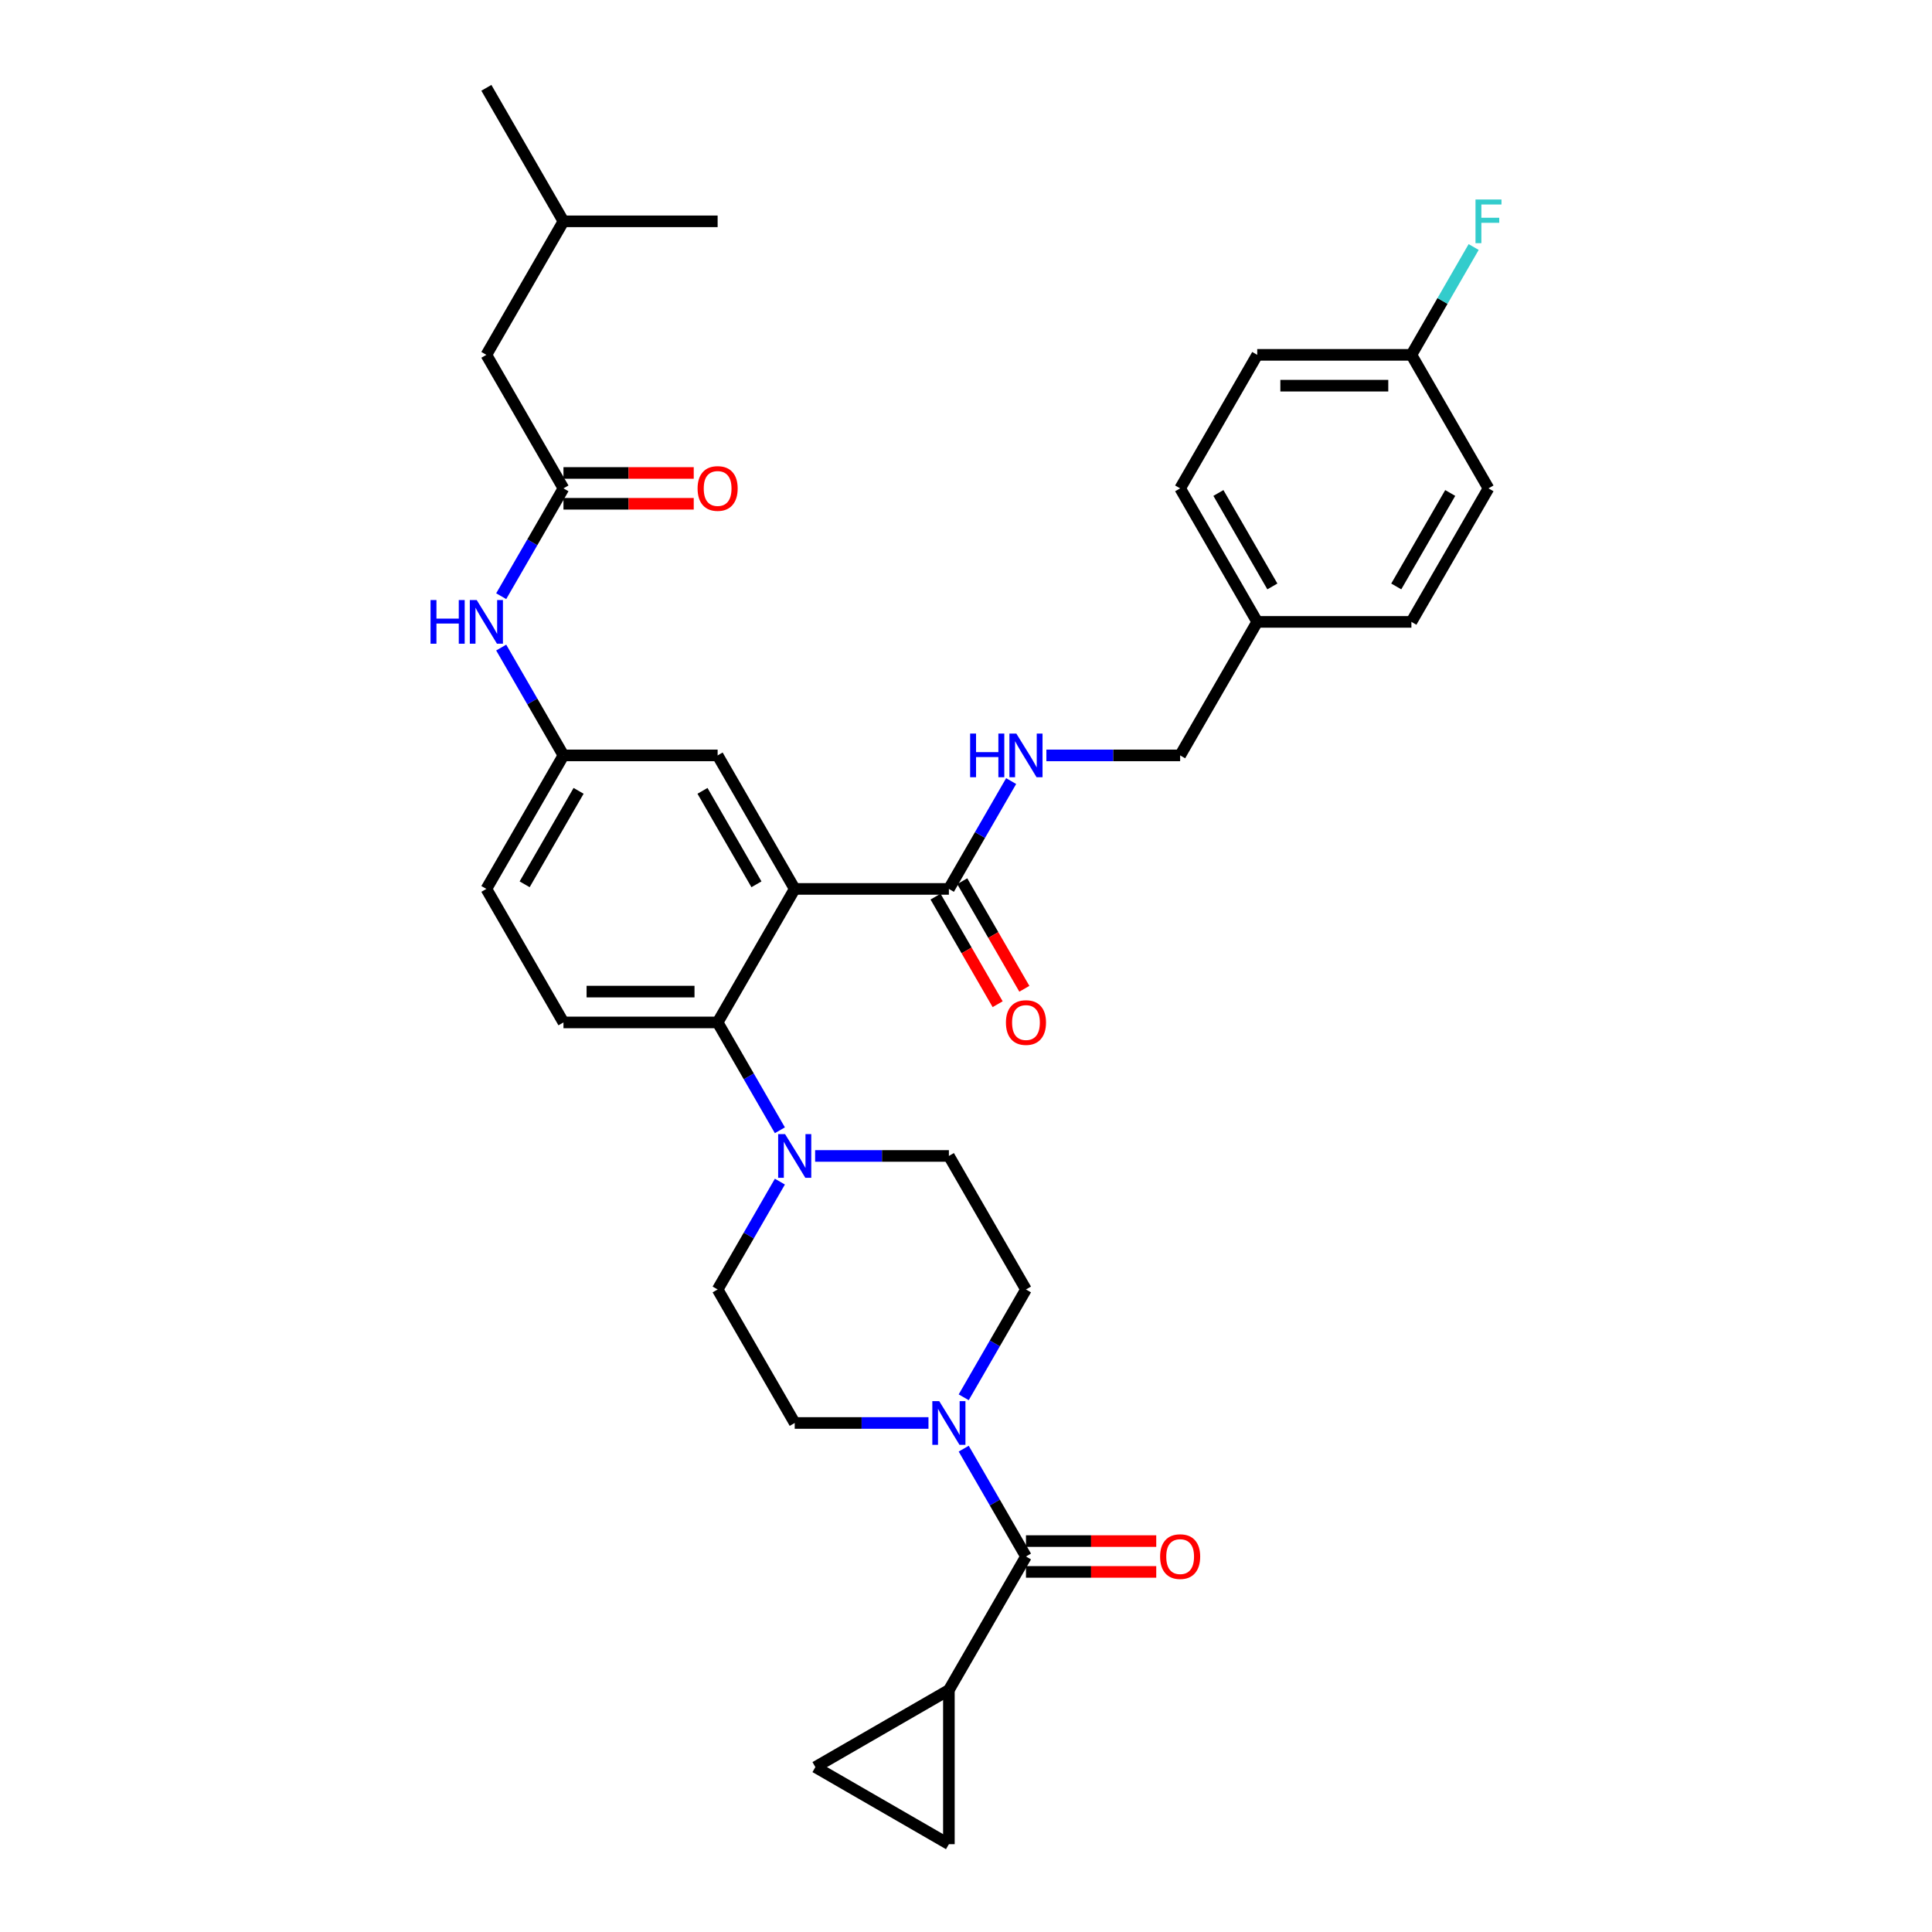 <?xml version='1.0' encoding='iso-8859-1'?>
<svg version='1.1' baseProfile='full'
              xmlns='http://www.w3.org/2000/svg'
                      xmlns:rdkit='http://www.rdkit.org/xml'
                      xmlns:xlink='http://www.w3.org/1999/xlink'
                  xml:space='preserve'
width='1000px' height='1000px' viewBox='0 0 1000 1000'>
<!-- END OF HEADER -->
<rect style='opacity:1.0;fill:#FFFFFF;stroke:none' width='1000' height='1000' x='0' y='0'> </rect>
<path class='bond-0' d='M 259.422,308.591 L 275.534,280.684' style='fill:none;fill-rule:evenodd;stroke:#0000FF;stroke-width:6px;stroke-linecap:butt;stroke-linejoin:miter;stroke-opacity:1' />
<path class='bond-0' d='M 275.534,280.684 L 291.646,252.778' style='fill:none;fill-rule:evenodd;stroke:#000000;stroke-width:6px;stroke-linecap:butt;stroke-linejoin:miter;stroke-opacity:1' />
<path class='bond-1' d='M 259.422,335.18 L 275.534,363.086' style='fill:none;fill-rule:evenodd;stroke:#0000FF;stroke-width:6px;stroke-linecap:butt;stroke-linejoin:miter;stroke-opacity:1' />
<path class='bond-1' d='M 275.534,363.086 L 291.646,390.993' style='fill:none;fill-rule:evenodd;stroke:#000000;stroke-width:6px;stroke-linecap:butt;stroke-linejoin:miter;stroke-opacity:1' />
<path class='bond-2' d='M 251.746,183.67 L 291.646,114.562' style='fill:none;fill-rule:evenodd;stroke:#000000;stroke-width:6px;stroke-linecap:butt;stroke-linejoin:miter;stroke-opacity:1' />
<path class='bond-3' d='M 251.746,183.67 L 291.646,252.778' style='fill:none;fill-rule:evenodd;stroke:#000000;stroke-width:6px;stroke-linecap:butt;stroke-linejoin:miter;stroke-opacity:1' />
<path class='bond-4' d='M 291.646,260.757 L 325.361,260.757' style='fill:none;fill-rule:evenodd;stroke:#000000;stroke-width:6px;stroke-linecap:butt;stroke-linejoin:miter;stroke-opacity:1' />
<path class='bond-4' d='M 325.361,260.757 L 359.076,260.757' style='fill:none;fill-rule:evenodd;stroke:#FF0000;stroke-width:6px;stroke-linecap:butt;stroke-linejoin:miter;stroke-opacity:1' />
<path class='bond-4' d='M 291.646,244.798 L 325.361,244.798' style='fill:none;fill-rule:evenodd;stroke:#000000;stroke-width:6px;stroke-linecap:butt;stroke-linejoin:miter;stroke-opacity:1' />
<path class='bond-4' d='M 325.361,244.798 L 359.076,244.798' style='fill:none;fill-rule:evenodd;stroke:#FF0000;stroke-width:6px;stroke-linecap:butt;stroke-linejoin:miter;stroke-opacity:1' />
<path class='bond-5' d='M 291.646,114.562 L 251.746,45.455' style='fill:none;fill-rule:evenodd;stroke:#000000;stroke-width:6px;stroke-linecap:butt;stroke-linejoin:miter;stroke-opacity:1' />
<path class='bond-6' d='M 291.646,114.562 L 371.444,114.562' style='fill:none;fill-rule:evenodd;stroke:#000000;stroke-width:6px;stroke-linecap:butt;stroke-linejoin:miter;stroke-opacity:1' />
<path class='bond-7' d='M 491.142,874.747 L 491.142,954.545' style='fill:none;fill-rule:evenodd;stroke:#000000;stroke-width:6px;stroke-linecap:butt;stroke-linejoin:miter;stroke-opacity:1' />
<path class='bond-8' d='M 491.142,874.747 L 422.035,914.646' style='fill:none;fill-rule:evenodd;stroke:#000000;stroke-width:6px;stroke-linecap:butt;stroke-linejoin:miter;stroke-opacity:1' />
<path class='bond-9' d='M 491.142,874.747 L 531.042,805.639' style='fill:none;fill-rule:evenodd;stroke:#000000;stroke-width:6px;stroke-linecap:butt;stroke-linejoin:miter;stroke-opacity:1' />
<path class='bond-10' d='M 498.818,723.237 L 514.93,695.33' style='fill:none;fill-rule:evenodd;stroke:#0000FF;stroke-width:6px;stroke-linecap:butt;stroke-linejoin:miter;stroke-opacity:1' />
<path class='bond-10' d='M 514.93,695.33 L 531.042,667.424' style='fill:none;fill-rule:evenodd;stroke:#000000;stroke-width:6px;stroke-linecap:butt;stroke-linejoin:miter;stroke-opacity:1' />
<path class='bond-11' d='M 498.818,749.826 L 514.93,777.732' style='fill:none;fill-rule:evenodd;stroke:#0000FF;stroke-width:6px;stroke-linecap:butt;stroke-linejoin:miter;stroke-opacity:1' />
<path class='bond-11' d='M 514.93,777.732 L 531.042,805.639' style='fill:none;fill-rule:evenodd;stroke:#000000;stroke-width:6px;stroke-linecap:butt;stroke-linejoin:miter;stroke-opacity:1' />
<path class='bond-12' d='M 480.577,736.531 L 445.96,736.531' style='fill:none;fill-rule:evenodd;stroke:#0000FF;stroke-width:6px;stroke-linecap:butt;stroke-linejoin:miter;stroke-opacity:1' />
<path class='bond-12' d='M 445.96,736.531 L 411.344,736.531' style='fill:none;fill-rule:evenodd;stroke:#000000;stroke-width:6px;stroke-linecap:butt;stroke-linejoin:miter;stroke-opacity:1' />
<path class='bond-13' d='M 531.042,813.619 L 564.757,813.619' style='fill:none;fill-rule:evenodd;stroke:#000000;stroke-width:6px;stroke-linecap:butt;stroke-linejoin:miter;stroke-opacity:1' />
<path class='bond-13' d='M 564.757,813.619 L 598.472,813.619' style='fill:none;fill-rule:evenodd;stroke:#FF0000;stroke-width:6px;stroke-linecap:butt;stroke-linejoin:miter;stroke-opacity:1' />
<path class='bond-13' d='M 531.042,797.659 L 564.757,797.659' style='fill:none;fill-rule:evenodd;stroke:#000000;stroke-width:6px;stroke-linecap:butt;stroke-linejoin:miter;stroke-opacity:1' />
<path class='bond-13' d='M 564.757,797.659 L 598.472,797.659' style='fill:none;fill-rule:evenodd;stroke:#FF0000;stroke-width:6px;stroke-linecap:butt;stroke-linejoin:miter;stroke-opacity:1' />
<path class='bond-14' d='M 491.142,954.545 L 422.035,914.646' style='fill:none;fill-rule:evenodd;stroke:#000000;stroke-width:6px;stroke-linecap:butt;stroke-linejoin:miter;stroke-opacity:1' />
<path class='bond-15' d='M 531.042,667.424 L 491.142,598.316' style='fill:none;fill-rule:evenodd;stroke:#000000;stroke-width:6px;stroke-linecap:butt;stroke-linejoin:miter;stroke-opacity:1' />
<path class='bond-16' d='M 403.668,611.61 L 387.556,639.517' style='fill:none;fill-rule:evenodd;stroke:#0000FF;stroke-width:6px;stroke-linecap:butt;stroke-linejoin:miter;stroke-opacity:1' />
<path class='bond-16' d='M 387.556,639.517 L 371.444,667.424' style='fill:none;fill-rule:evenodd;stroke:#000000;stroke-width:6px;stroke-linecap:butt;stroke-linejoin:miter;stroke-opacity:1' />
<path class='bond-17' d='M 403.668,585.022 L 387.556,557.115' style='fill:none;fill-rule:evenodd;stroke:#0000FF;stroke-width:6px;stroke-linecap:butt;stroke-linejoin:miter;stroke-opacity:1' />
<path class='bond-17' d='M 387.556,557.115 L 371.444,529.208' style='fill:none;fill-rule:evenodd;stroke:#000000;stroke-width:6px;stroke-linecap:butt;stroke-linejoin:miter;stroke-opacity:1' />
<path class='bond-18' d='M 421.909,598.316 L 456.526,598.316' style='fill:none;fill-rule:evenodd;stroke:#0000FF;stroke-width:6px;stroke-linecap:butt;stroke-linejoin:miter;stroke-opacity:1' />
<path class='bond-18' d='M 456.526,598.316 L 491.142,598.316' style='fill:none;fill-rule:evenodd;stroke:#000000;stroke-width:6px;stroke-linecap:butt;stroke-linejoin:miter;stroke-opacity:1' />
<path class='bond-19' d='M 484.232,464.091 L 500.307,491.933' style='fill:none;fill-rule:evenodd;stroke:#000000;stroke-width:6px;stroke-linecap:butt;stroke-linejoin:miter;stroke-opacity:1' />
<path class='bond-19' d='M 500.307,491.933 L 516.382,519.776' style='fill:none;fill-rule:evenodd;stroke:#FF0000;stroke-width:6px;stroke-linecap:butt;stroke-linejoin:miter;stroke-opacity:1' />
<path class='bond-19' d='M 498.053,456.111 L 514.128,483.953' style='fill:none;fill-rule:evenodd;stroke:#000000;stroke-width:6px;stroke-linecap:butt;stroke-linejoin:miter;stroke-opacity:1' />
<path class='bond-19' d='M 514.128,483.953 L 530.203,511.796' style='fill:none;fill-rule:evenodd;stroke:#FF0000;stroke-width:6px;stroke-linecap:butt;stroke-linejoin:miter;stroke-opacity:1' />
<path class='bond-20' d='M 491.142,460.101 L 507.254,432.194' style='fill:none;fill-rule:evenodd;stroke:#000000;stroke-width:6px;stroke-linecap:butt;stroke-linejoin:miter;stroke-opacity:1' />
<path class='bond-20' d='M 507.254,432.194 L 523.366,404.287' style='fill:none;fill-rule:evenodd;stroke:#0000FF;stroke-width:6px;stroke-linecap:butt;stroke-linejoin:miter;stroke-opacity:1' />
<path class='bond-21' d='M 491.142,460.101 L 411.344,460.101' style='fill:none;fill-rule:evenodd;stroke:#000000;stroke-width:6px;stroke-linecap:butt;stroke-linejoin:miter;stroke-opacity:1' />
<path class='bond-22' d='M 541.607,390.993 L 576.224,390.993' style='fill:none;fill-rule:evenodd;stroke:#0000FF;stroke-width:6px;stroke-linecap:butt;stroke-linejoin:miter;stroke-opacity:1' />
<path class='bond-22' d='M 576.224,390.993 L 610.84,390.993' style='fill:none;fill-rule:evenodd;stroke:#000000;stroke-width:6px;stroke-linecap:butt;stroke-linejoin:miter;stroke-opacity:1' />
<path class='bond-23' d='M 650.74,183.67 L 730.538,183.67' style='fill:none;fill-rule:evenodd;stroke:#000000;stroke-width:6px;stroke-linecap:butt;stroke-linejoin:miter;stroke-opacity:1' />
<path class='bond-23' d='M 662.71,199.63 L 718.569,199.63' style='fill:none;fill-rule:evenodd;stroke:#000000;stroke-width:6px;stroke-linecap:butt;stroke-linejoin:miter;stroke-opacity:1' />
<path class='bond-24' d='M 650.74,183.67 L 610.84,252.778' style='fill:none;fill-rule:evenodd;stroke:#000000;stroke-width:6px;stroke-linecap:butt;stroke-linejoin:miter;stroke-opacity:1' />
<path class='bond-25' d='M 730.538,183.67 L 770.438,252.778' style='fill:none;fill-rule:evenodd;stroke:#000000;stroke-width:6px;stroke-linecap:butt;stroke-linejoin:miter;stroke-opacity:1' />
<path class='bond-26' d='M 730.538,183.67 L 746.65,155.763' style='fill:none;fill-rule:evenodd;stroke:#000000;stroke-width:6px;stroke-linecap:butt;stroke-linejoin:miter;stroke-opacity:1' />
<path class='bond-26' d='M 746.65,155.763 L 762.762,127.857' style='fill:none;fill-rule:evenodd;stroke:#33CCCC;stroke-width:6px;stroke-linecap:butt;stroke-linejoin:miter;stroke-opacity:1' />
<path class='bond-27' d='M 411.344,460.101 L 371.444,390.993' style='fill:none;fill-rule:evenodd;stroke:#000000;stroke-width:6px;stroke-linecap:butt;stroke-linejoin:miter;stroke-opacity:1' />
<path class='bond-27' d='M 391.537,457.714 L 363.608,409.339' style='fill:none;fill-rule:evenodd;stroke:#000000;stroke-width:6px;stroke-linecap:butt;stroke-linejoin:miter;stroke-opacity:1' />
<path class='bond-28' d='M 411.344,460.101 L 371.444,529.208' style='fill:none;fill-rule:evenodd;stroke:#000000;stroke-width:6px;stroke-linecap:butt;stroke-linejoin:miter;stroke-opacity:1' />
<path class='bond-29' d='M 371.444,390.993 L 291.646,390.993' style='fill:none;fill-rule:evenodd;stroke:#000000;stroke-width:6px;stroke-linecap:butt;stroke-linejoin:miter;stroke-opacity:1' />
<path class='bond-30' d='M 371.444,529.208 L 291.646,529.208' style='fill:none;fill-rule:evenodd;stroke:#000000;stroke-width:6px;stroke-linecap:butt;stroke-linejoin:miter;stroke-opacity:1' />
<path class='bond-30' d='M 359.475,513.249 L 303.615,513.249' style='fill:none;fill-rule:evenodd;stroke:#000000;stroke-width:6px;stroke-linecap:butt;stroke-linejoin:miter;stroke-opacity:1' />
<path class='bond-31' d='M 291.646,390.993 L 251.746,460.101' style='fill:none;fill-rule:evenodd;stroke:#000000;stroke-width:6px;stroke-linecap:butt;stroke-linejoin:miter;stroke-opacity:1' />
<path class='bond-31' d='M 299.482,409.339 L 271.553,457.714' style='fill:none;fill-rule:evenodd;stroke:#000000;stroke-width:6px;stroke-linecap:butt;stroke-linejoin:miter;stroke-opacity:1' />
<path class='bond-32' d='M 291.646,529.208 L 251.746,460.101' style='fill:none;fill-rule:evenodd;stroke:#000000;stroke-width:6px;stroke-linecap:butt;stroke-linejoin:miter;stroke-opacity:1' />
<path class='bond-33' d='M 770.438,252.778 L 730.538,321.885' style='fill:none;fill-rule:evenodd;stroke:#000000;stroke-width:6px;stroke-linecap:butt;stroke-linejoin:miter;stroke-opacity:1' />
<path class='bond-33' d='M 750.631,255.164 L 722.702,303.539' style='fill:none;fill-rule:evenodd;stroke:#000000;stroke-width:6px;stroke-linecap:butt;stroke-linejoin:miter;stroke-opacity:1' />
<path class='bond-34' d='M 730.538,321.885 L 650.74,321.885' style='fill:none;fill-rule:evenodd;stroke:#000000;stroke-width:6px;stroke-linecap:butt;stroke-linejoin:miter;stroke-opacity:1' />
<path class='bond-35' d='M 650.74,321.885 L 610.84,252.778' style='fill:none;fill-rule:evenodd;stroke:#000000;stroke-width:6px;stroke-linecap:butt;stroke-linejoin:miter;stroke-opacity:1' />
<path class='bond-35' d='M 658.576,303.539 L 630.647,255.164' style='fill:none;fill-rule:evenodd;stroke:#000000;stroke-width:6px;stroke-linecap:butt;stroke-linejoin:miter;stroke-opacity:1' />
<path class='bond-36' d='M 650.74,321.885 L 610.84,390.993' style='fill:none;fill-rule:evenodd;stroke:#000000;stroke-width:6px;stroke-linecap:butt;stroke-linejoin:miter;stroke-opacity:1' />
<path class='bond-37' d='M 371.444,667.424 L 411.344,736.531' style='fill:none;fill-rule:evenodd;stroke:#000000;stroke-width:6px;stroke-linecap:butt;stroke-linejoin:miter;stroke-opacity:1' />
<path  class='atom-0' d='M 222.843 310.586
L 225.907 310.586
L 225.907 320.194
L 237.462 320.194
L 237.462 310.586
L 240.527 310.586
L 240.527 333.185
L 237.462 333.185
L 237.462 322.747
L 225.907 322.747
L 225.907 333.185
L 222.843 333.185
L 222.843 310.586
' fill='#0000FF'/>
<path  class='atom-0' d='M 246.751 310.586
L 254.156 322.556
Q 254.89 323.737, 256.071 325.875
Q 257.252 328.014, 257.316 328.142
L 257.316 310.586
L 260.317 310.586
L 260.317 333.185
L 257.22 333.185
L 249.273 320.098
Q 248.347 318.566, 247.357 316.81
Q 246.4 315.055, 246.113 314.512
L 246.113 333.185
L 243.176 333.185
L 243.176 310.586
L 246.751 310.586
' fill='#0000FF'/>
<path  class='atom-3' d='M 361.07 252.841
Q 361.07 247.415, 363.752 244.383
Q 366.433 241.35, 371.444 241.35
Q 376.456 241.35, 379.137 244.383
Q 381.818 247.415, 381.818 252.841
Q 381.818 258.332, 379.105 261.46
Q 376.392 264.556, 371.444 264.556
Q 366.465 264.556, 363.752 261.46
Q 361.07 258.364, 361.07 252.841
M 371.444 262.002
Q 374.892 262.002, 376.743 259.704
Q 378.626 257.374, 378.626 252.841
Q 378.626 248.405, 376.743 246.17
Q 374.892 243.904, 371.444 243.904
Q 367.997 243.904, 366.114 246.138
Q 364.262 248.373, 364.262 252.841
Q 364.262 257.406, 366.114 259.704
Q 367.997 262.002, 371.444 262.002
' fill='#FF0000'/>
<path  class='atom-6' d='M 486.147 725.232
L 493.552 737.202
Q 494.286 738.383, 495.467 740.521
Q 496.648 742.66, 496.712 742.788
L 496.712 725.232
L 499.713 725.232
L 499.713 747.831
L 496.617 747.831
L 488.669 734.744
Q 487.743 733.212, 486.753 731.456
Q 485.796 729.701, 485.509 729.158
L 485.509 747.831
L 482.572 747.831
L 482.572 725.232
L 486.147 725.232
' fill='#0000FF'/>
<path  class='atom-8' d='M 600.467 805.703
Q 600.467 800.277, 603.148 797.244
Q 605.829 794.212, 610.84 794.212
Q 615.852 794.212, 618.533 797.244
Q 621.214 800.277, 621.214 805.703
Q 621.214 811.193, 618.501 814.321
Q 615.788 817.417, 610.84 817.417
Q 605.861 817.417, 603.148 814.321
Q 600.467 811.225, 600.467 805.703
M 610.84 814.864
Q 614.288 814.864, 616.139 812.566
Q 618.022 810.235, 618.022 805.703
Q 618.022 801.266, 616.139 799.032
Q 614.288 796.765, 610.84 796.765
Q 607.393 796.765, 605.51 799
Q 603.658 801.234, 603.658 805.703
Q 603.658 810.267, 605.51 812.566
Q 607.393 814.864, 610.84 814.864
' fill='#FF0000'/>
<path  class='atom-12' d='M 406.348 587.017
L 413.754 598.986
Q 414.488 600.167, 415.669 602.306
Q 416.85 604.445, 416.914 604.572
L 416.914 587.017
L 419.914 587.017
L 419.914 609.616
L 416.818 609.616
L 408.87 596.529
Q 407.944 594.996, 406.955 593.241
Q 405.997 591.485, 405.71 590.943
L 405.71 609.616
L 402.773 609.616
L 402.773 587.017
L 406.348 587.017
' fill='#0000FF'/>
<path  class='atom-15' d='M 520.668 529.272
Q 520.668 523.846, 523.349 520.814
Q 526.03 517.781, 531.042 517.781
Q 536.053 517.781, 538.734 520.814
Q 541.416 523.846, 541.416 529.272
Q 541.416 534.762, 538.702 537.89
Q 535.989 540.987, 531.042 540.987
Q 526.062 540.987, 523.349 537.89
Q 520.668 534.794, 520.668 529.272
M 531.042 538.433
Q 534.489 538.433, 536.34 536.135
Q 538.224 533.805, 538.224 529.272
Q 538.224 524.835, 536.34 522.601
Q 534.489 520.335, 531.042 520.335
Q 527.594 520.335, 525.711 522.569
Q 523.86 524.803, 523.86 529.272
Q 523.86 533.837, 525.711 536.135
Q 527.594 538.433, 531.042 538.433
' fill='#FF0000'/>
<path  class='atom-16' d='M 502.139 379.693
L 505.203 379.693
L 505.203 389.301
L 516.758 389.301
L 516.758 379.693
L 519.822 379.693
L 519.822 402.292
L 516.758 402.292
L 516.758 391.855
L 505.203 391.855
L 505.203 402.292
L 502.139 402.292
L 502.139 379.693
' fill='#0000FF'/>
<path  class='atom-16' d='M 526.046 379.693
L 533.452 391.663
Q 534.186 392.844, 535.367 394.983
Q 536.548 397.122, 536.612 397.249
L 536.612 379.693
L 539.612 379.693
L 539.612 402.292
L 536.516 402.292
L 528.568 389.205
Q 527.642 387.673, 526.653 385.918
Q 525.695 384.162, 525.408 383.62
L 525.408 402.292
L 522.471 402.292
L 522.471 379.693
L 526.046 379.693
' fill='#0000FF'/>
<path  class='atom-30' d='M 763.719 103.263
L 777.157 103.263
L 777.157 105.848
L 766.751 105.848
L 766.751 112.711
L 776.008 112.711
L 776.008 115.328
L 766.751 115.328
L 766.751 125.862
L 763.719 125.862
L 763.719 103.263
' fill='#33CCCC'/>
</svg>
